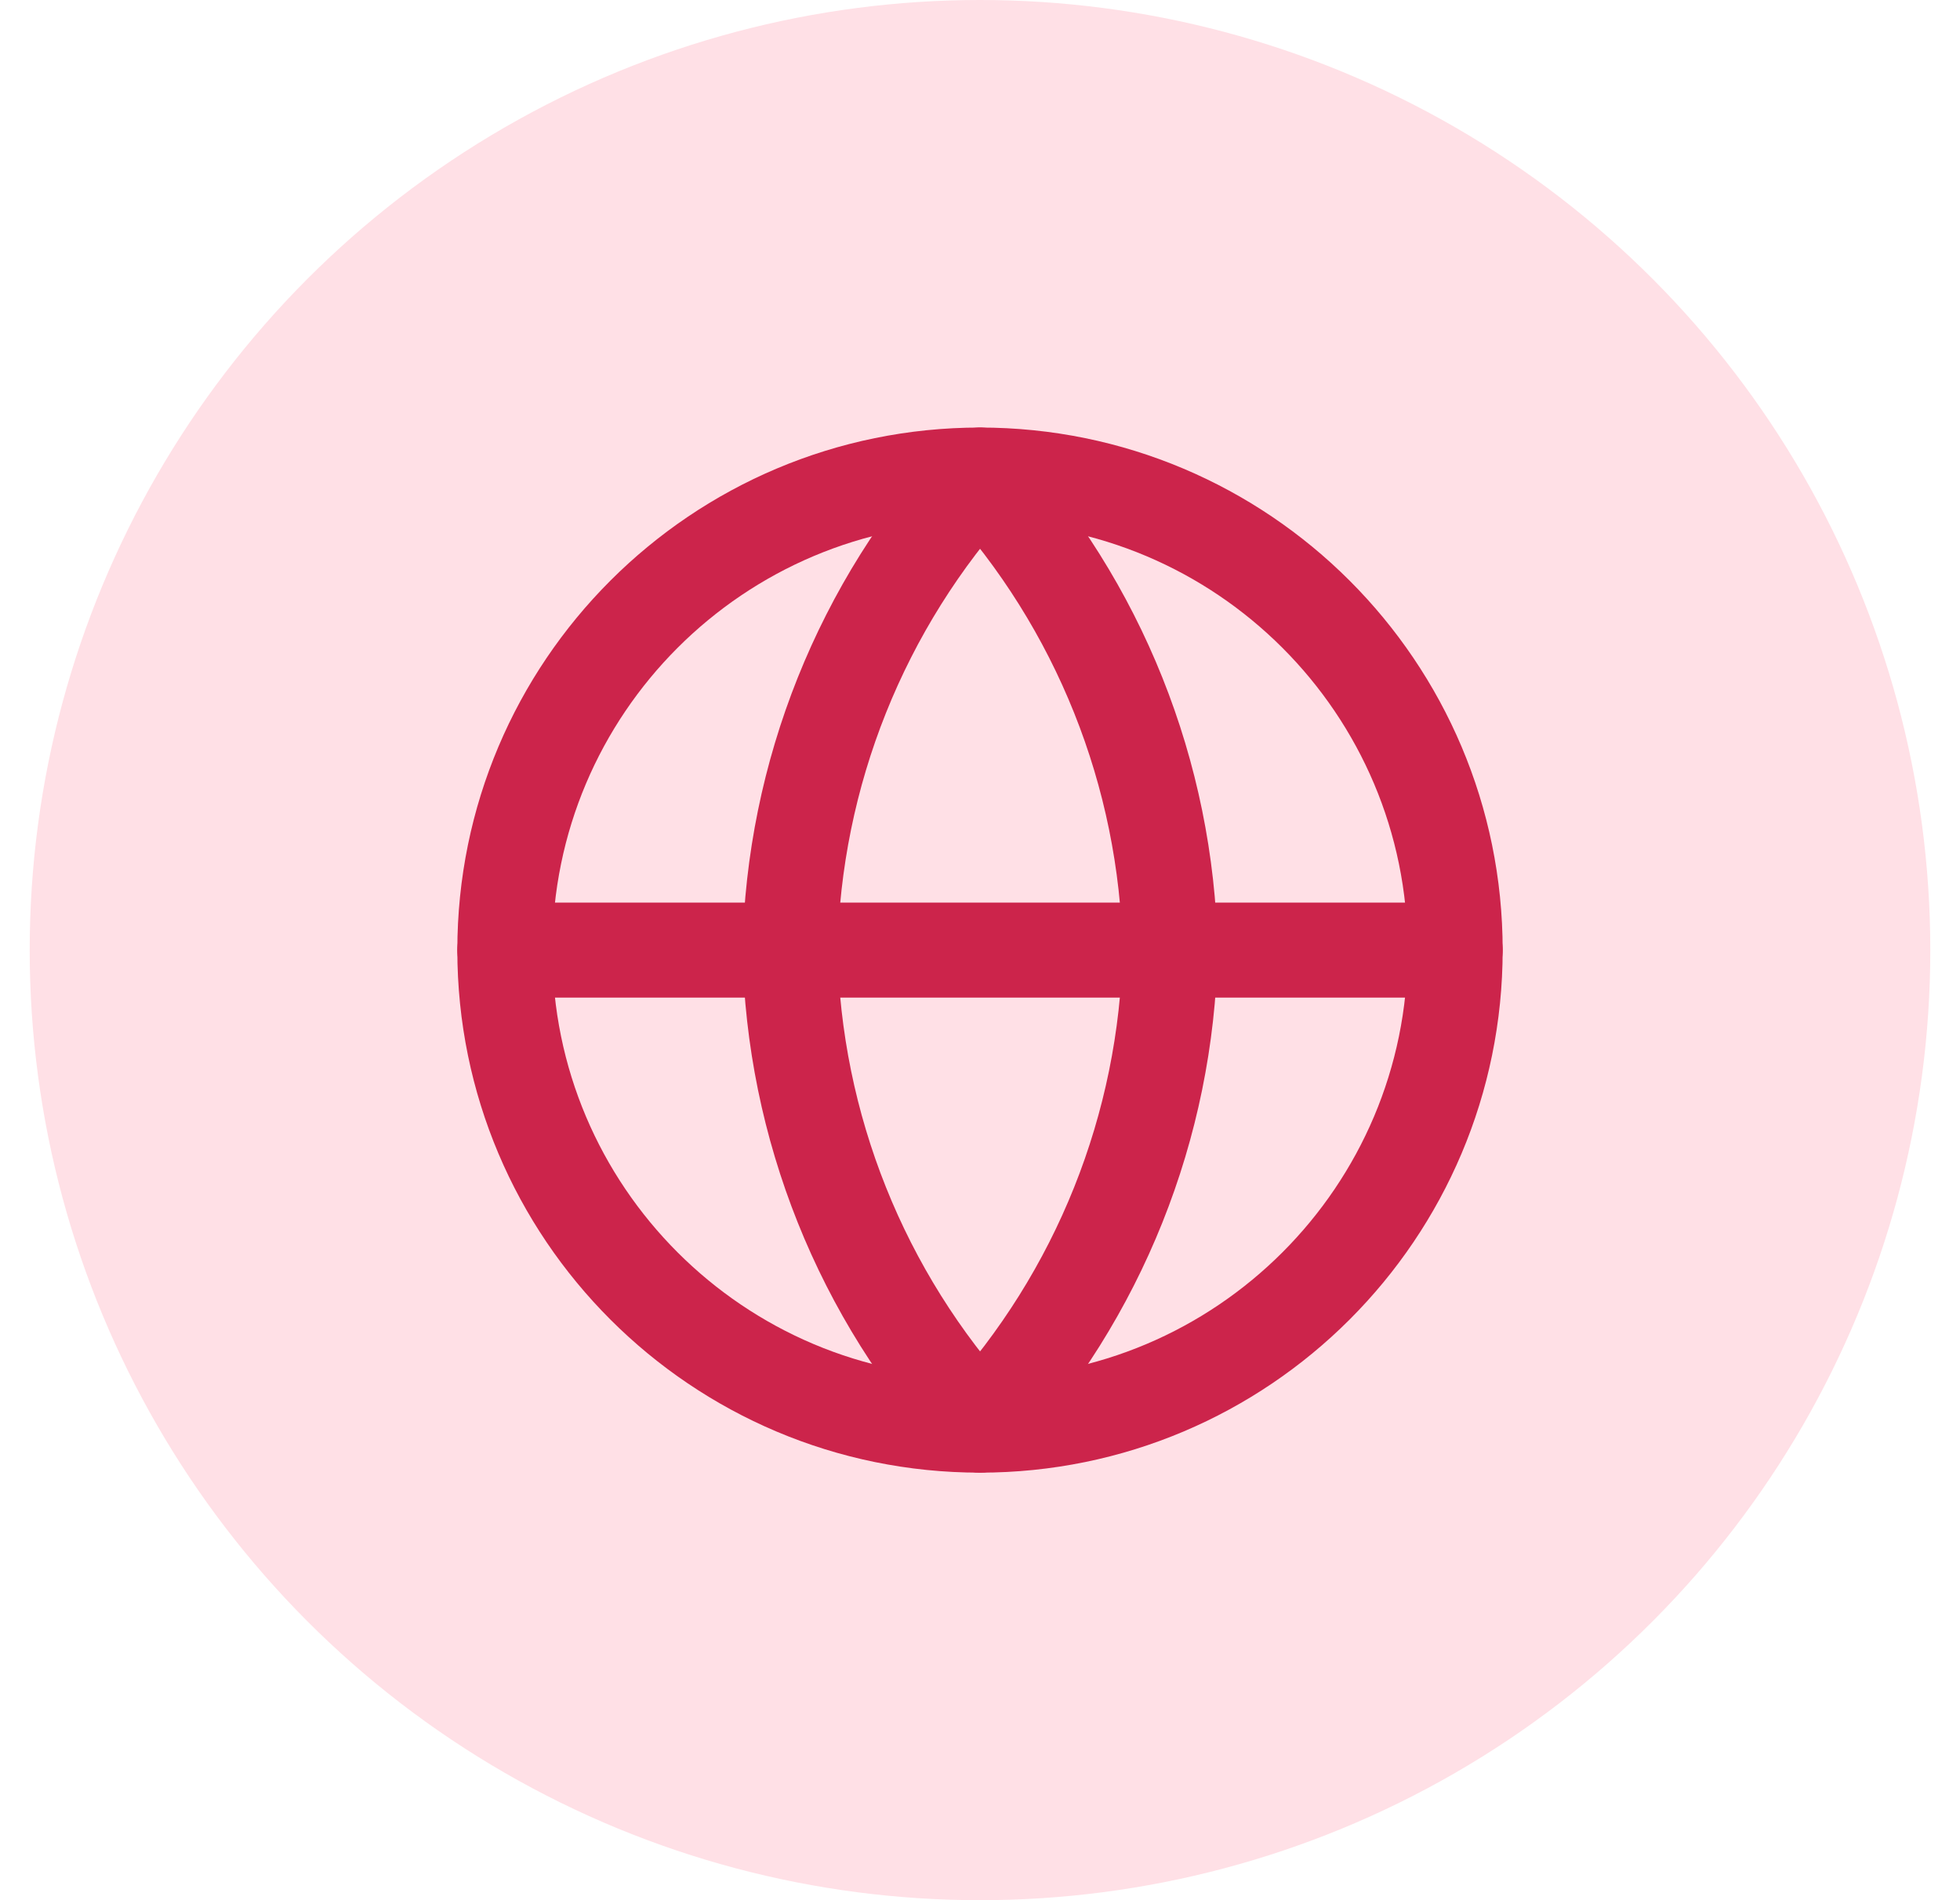 <svg width="33" height="32" viewBox="0 0 33 32" fill="none" xmlns="http://www.w3.org/2000/svg">
<circle cx="16.5" cy="16" r="16" fill="#FFE0E6"/>
<path d="M16.5 24C20.918 24 24.5 20.418 24.5 16C24.5 11.582 20.918 8 16.5 8C12.082 8 8.5 11.582 8.5 16C8.5 20.418 12.082 24 16.5 24Z" stroke="#CC244B" stroke-width="1.6" stroke-linecap="round" stroke-linejoin="round"/>
<path d="M8.5 16H24.5" stroke="#CC244B" stroke-width="1.6" stroke-linecap="round" stroke-linejoin="round"/>
<path d="M16.501 8C18.502 10.191 19.639 13.034 19.701 16C19.639 18.966 18.502 21.809 16.501 24C14.5 21.809 13.363 18.966 13.301 16C13.363 13.034 14.5 10.191 16.501 8Z" stroke="#CC244B" stroke-width="1.6" stroke-linecap="round" stroke-linejoin="round"/>
</svg>
